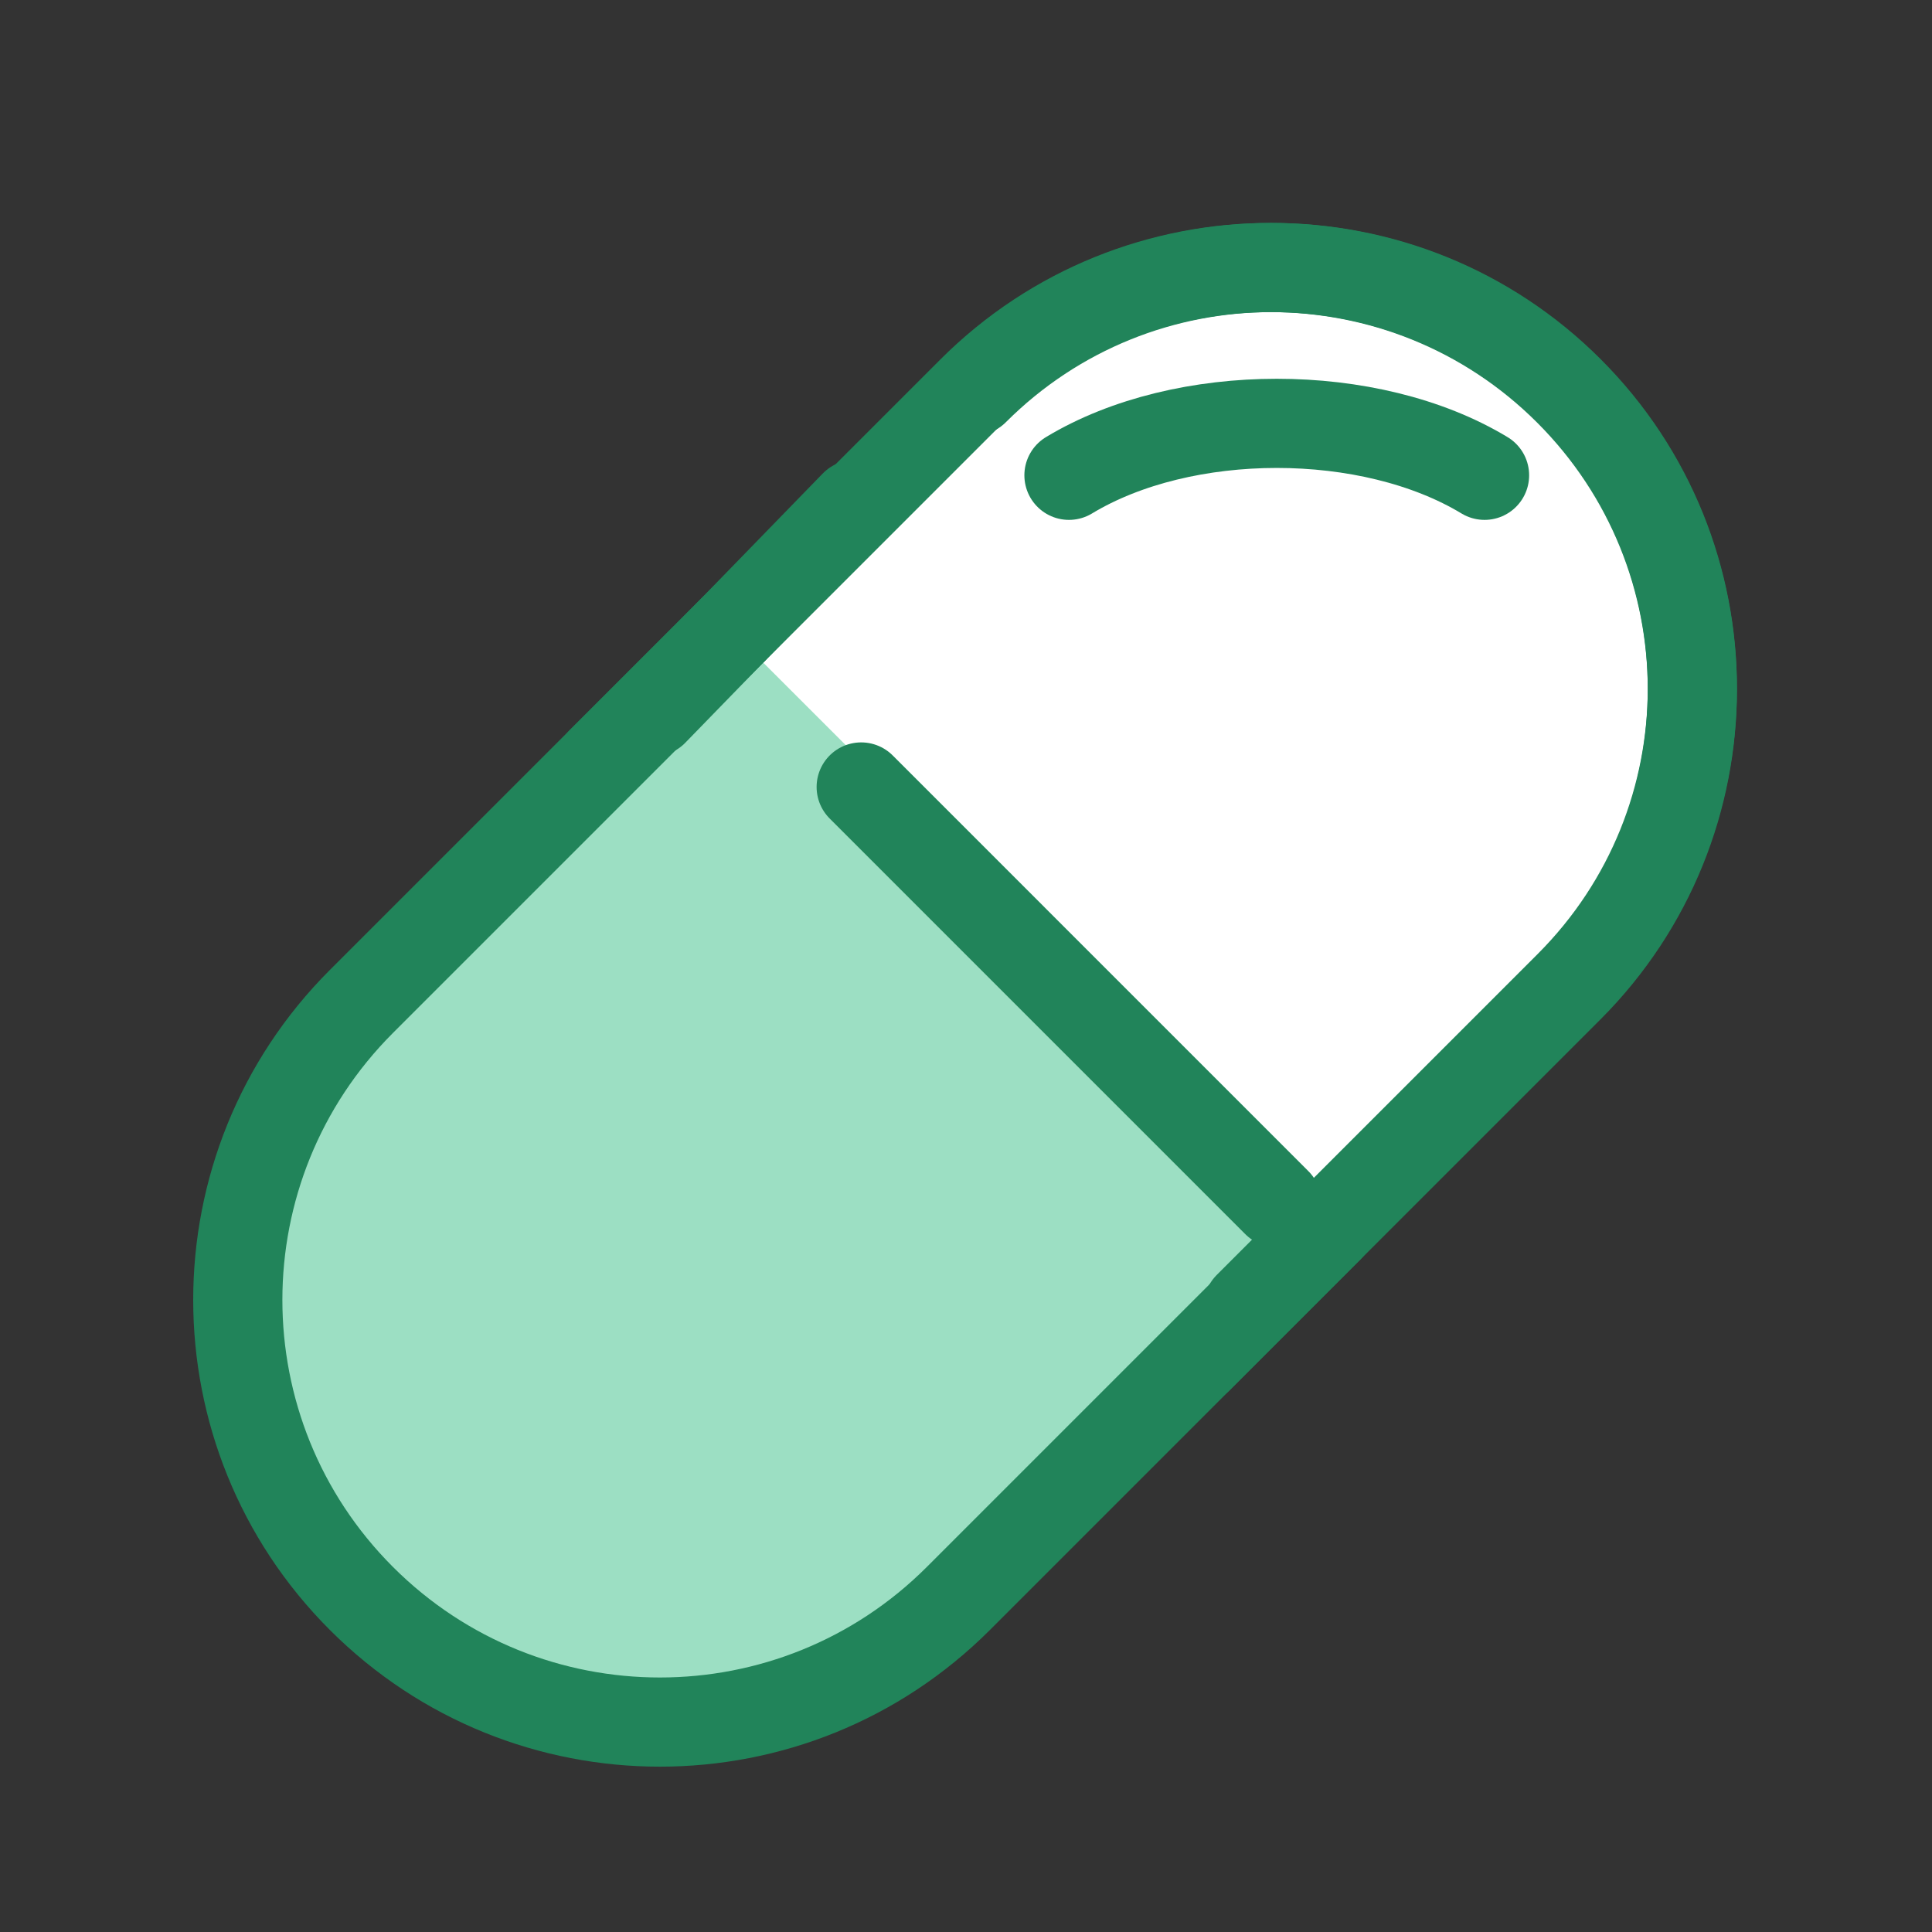 <svg width="65" height="65" viewBox="0 0 65 65" fill="none" xmlns="http://www.w3.org/2000/svg">
<rect x="0" y="0" width="65" height="65" fill="#333333" stroke="none"/>
<path d="M40.319 45.703L52.778 33.244C58.324 27.698 58.324 18.705 52.778 13.159C47.232 7.614 38.239 7.614 32.693 13.159L20.234 25.618" fill="white"/>
<path d="M40.319 45.703L52.778 33.244C58.324 27.698 58.324 18.705 52.778 13.159C47.232 7.614 38.239 7.614 32.693 13.159L20.234 25.618" stroke="#21845A" stroke-width="3" stroke-linecap="round" stroke-linejoin="round"/>
<path d="M49.946 15.991C46.093 13.661 39.821 13.661 35.964 15.991" stroke="#21845A" stroke-width="3" stroke-linecap="round" stroke-linejoin="round"/>
<path d="M24.618 21.234L12.159 33.693C6.614 39.239 6.614 48.232 12.159 53.778C17.705 59.324 26.698 59.324 32.244 53.778L44.703 41.319" fill="#9CDFC3"/>
<path d="M24.618 21.234L12.159 33.693C6.614 39.239 6.614 48.232 12.159 53.778C17.705 59.324 26.698 59.324 32.244 53.778L44.703 41.319" stroke="#21845A" stroke-width="3" stroke-linecap="round" stroke-linejoin="round"/>
<path d="M41.996 43.955L52.793 33.158C58.319 27.632 58.319 18.67 52.793 13.145C47.267 7.619 38.306 7.619 32.78 13.145M21.982 23.942L28.757 16.975" stroke="#21845A" stroke-width="3" stroke-linecap="round" stroke-linejoin="round"/>
<path d="M42.956 40.46L35.63 33.134L28.974 26.477" stroke="#21845A" stroke-width="3" stroke-linecap="round" stroke-linejoin="round"/>
</svg>
